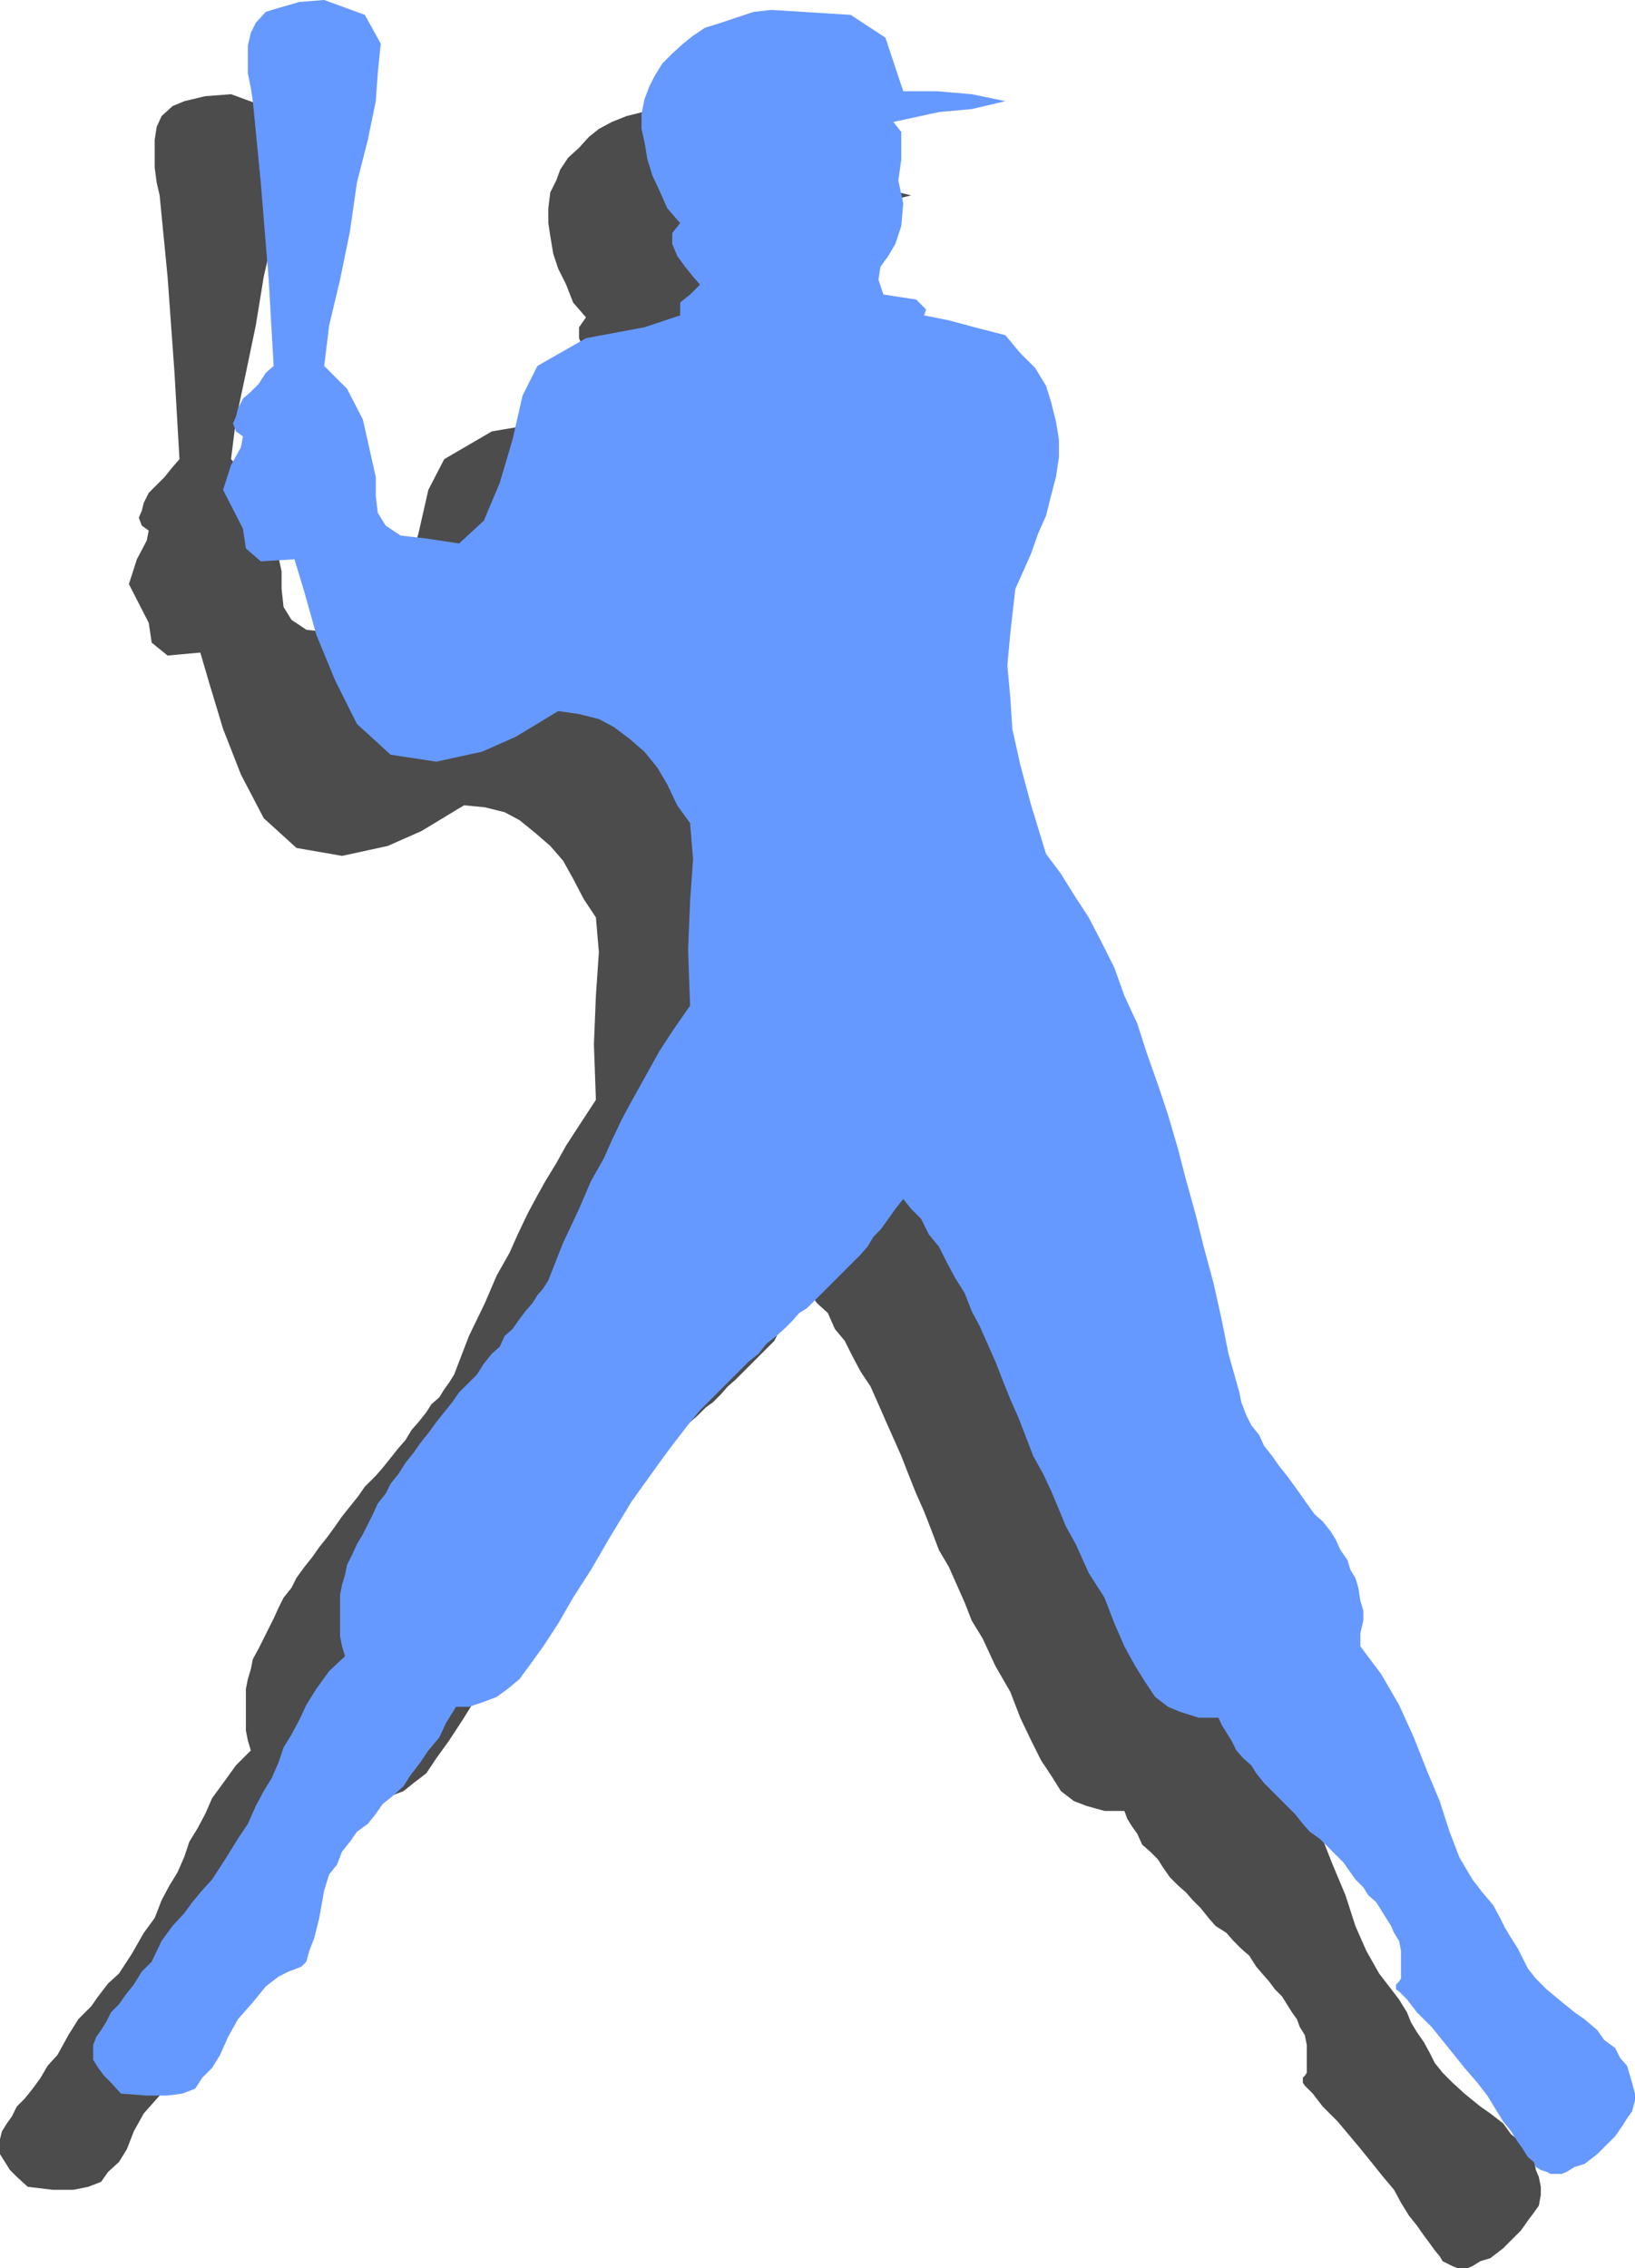 <svg xmlns="http://www.w3.org/2000/svg" width="1.649in" height="2.287in" fill-rule="evenodd" stroke-linecap="round" preserveAspectRatio="none" viewBox="0 0 1649 2287"><style>.pen1{stroke:none}</style><path d="m919 197-33-8-36-2h-33l-18-54-36-23-80-5-18 2-17 6-16 4-15 6-13 7-10 8-10 11-11 10-8 12-4 11-6 12-2 16v15l2 13 3 18 5 15 8 16 7 18 13 15-7 10v11l5 12 7 10 8 11 8 8-11 10-10 7v13l-36 13-59 10-48 28-16 31-10 44-13 43-15 39-26 23-33-5-26-3-15-10-8-13-2-18v-18l-13-59-16-30-22-24 5-40 10-47 10-48 8-49 10-44 8-38 2-28 3-31-15-28-41-15-26 2-21 5-12 5-11 10-5 11-2 13v28l2 15 3 13 8 82 7 97 5 87-7 8-8 10-8 8-8 8-5 10-2 8-3 7 3 8 7 5-2 10-10 19-8 25 20 39 3 20 16 13 33-3 10 34 13 43 18 46 23 44 33 30 46 8 46-10 34-15 43-26 21 2 20 5 15 8 16 13 15 13 13 15 10 18 11 21 12 18 3 35-3 44-2 49 2 56-17 26-13 20-10 18-11 18-10 18-8 15-10 21-8 18-13 23-12 28-16 33-15 39-5 8-5 7-5 8-8 7-5 8-8 10-7 8-6 10-7 8-8 10-8 10-7 8-11 11-7 10-8 10-8 10-7 10-8 11-8 10-7 10-8 10-8 11-5 10-8 10-5 10-5 11-5 10-5 10-5 10-6 11-2 10-3 10-2 10v42l2 10 3 10-15 15-13 18-11 15-7 16-8 15-8 13-5 15-7 16-8 13-8 15-7 18-11 15-12 21-13 20-11 10-10 13-7 10-13 13-10 16-11 20-10 11-7 12-8 11-8 10-8 8-5 10-5 7-5 8-2 8v15l5 8 5 8 7 7 11 10 25 3h21l15-3 13-5 7-10 11-10 8-13 7-18 10-18 16-18 13-15 12-10 11-5 7-3 6-3 4-5 3-10 5-13 5-20 6-29 5-15 7-10 5-13 8-10 8-10 10-8 8-10 7-10 11-8 10-11 7-10 11-13 8-12 10-13 7-16 11-15h13l15-5 13-5 10-8 13-10 10-15 13-18 15-23 16-26 17-28 19-31 22-39 29-38 10-15 10-13 10-13 11-13 10-10 10-10 10-10 11-11 7-7 10-8 8-10 11-8 7-8 8-7 8-8 7-5 8-8 7-8 8-7 8-8 8-8 7-7 8-8 8-8 5-10 8-8 7-10 8-10 8-10 7 10 11 10 7 16 10 12 8 16 8 15 10 15 8 18 7 16 8 18 8 18 7 18 8 20 8 18 7 18 8 21 10 17 8 18 8 18 7 18 11 18 13 28 15 26 10 26 11 23 10 20 10 15 10 16 13 10 13 5 18 5h20l3 8 5 8 5 7 5 11 8 7 8 8 5 8 7 10 8 8 8 7 7 8 8 8 8 10 7 8 11 7 7 8 8 8 8 7 7 11 6 7 7 8 6 8 7 7 5 8 5 8 5 7 3 8 5 8 2 10v28l-2 3-2 2v5l2 3 8 8 10 13 15 15 21 25 13 16 12 15 11 13 7 13 8 13 8 10 7 10 6 8 5 7 5 6 3 5 4 2 6 3 5 2h10l5-2 8-5 10-3 13-10 10-10 8-8 7-10 6-8 5-7 2-11v-8l-2-10-3-7-2-11-8-7-5-10-10-8-8-11-13-10-10-7-16-13-12-11-10-10-8-10-5-10-6-11-7-10-6-10-4-10-8-13-10-13-10-13-13-23-11-25-10-31-13-31-13-33-15-34-18-30-20-28v-13l2-13v-10l-2-10-3-13-2-11-6-7-2-10-8-11-5-10-5-8-8-10-7-8-8-10-8-10-5-8-8-10-7-10-8-10-8-11-5-10-7-10-6-11-5-12-2-10-10-39-8-36-8-36-10-36-8-33-10-36-8-30-10-34-10-30-11-31-10-31-12-28-11-28-13-26-12-26-16-23-12-20-16-21-15-48-10-41-8-36-3-31-2-33 2-33 5-44 8-18 8-18 7-20 8-18 5-21 5-18 3-20v-18l-3-18-5-20-5-16-10-18-15-15-16-18-31-8-25-8-26-5 2-5-10-10-33-5-5-16 3-13 7-10 8-12 5-18 3-24-6-22 3-21v-28l-8-10 46-11 34-2 33-8z" class="pen1" style="fill:#4c4c4c"/><path d="m1014 102-34-7-35-3h-34l-18-54-35-23-80-5-18 2-18 6-15 5-16 5-12 8-10 8-11 10-10 10-8 13-5 10-5 13-3 15v15l3 13 3 18 5 16 7 15 8 18 13 15-8 10v11l5 12 8 11 8 10 7 8-10 10-10 8v13l-36 12-59 11-49 28-15 30-10 44-13 44-16 38-25 23-33-5-26-3-15-10-8-13-2-17v-19l-13-58-16-31-23-23 5-41 11-46 10-49 7-49 11-43 8-39 2-28 3-30-16-29-41-15-25 2-21 6-13 4-10 11-5 10-3 13v28l3 15 2 13 8 82 8 98 5 87-8 7-7 11-8 8-8 7-5 10-2 8-3 7 3 8 7 5-2 11-10 18-8 25 20 39 3 20 15 13 34-2 10 33 12 43 19 46 22 44 34 31 46 7 46-10 34-15 43-26 21 3 20 5 15 8 16 12 15 13 13 16 10 17 10 21 13 18 3 36-3 43-2 49 2 56-18 26-13 20-10 18-10 18-10 18-8 15-10 21-8 18-13 23-12 28-16 34-15 38-5 8-6 7-5 8-7 8-6 8-7 10-8 7-5 11-8 7-8 10-7 11-8 8-10 10-7 10-8 10-8 10-8 11-8 10-7 10-8 10-7 11-8 10-5 10-8 10-5 11-5 10-5 10-6 10-5 11-5 10-2 10-3 10-2 10v42l2 10 3 10-16 15-13 18-10 16-7 15-8 15-8 13-5 15-7 16-8 13-8 15-8 18-10 15-13 21-13 20-10 11-10 12-8 11-12 13-11 15-10 21-10 10-8 13-8 10-7 10-8 8-5 10-5 8-5 7-3 8v15l5 8 6 8 7 7 10 11 26 2h21l15-2 13-5 7-11 10-10 8-13 8-18 10-18 15-17 13-16 13-10 10-5 8-3 5-2 5-5 3-11 5-13 5-20 5-28 5-16 8-10 5-13 8-10 7-10 11-8 8-10 7-10 10-8 11-10 7-11 10-13 8-12 11-13 7-15 10-16h13l15-5 13-5 11-8 12-10 11-15 13-18 15-23 15-26 18-28 18-31 23-38 28-39 11-15 10-13 10-13 10-12 11-11 10-10 10-10 10-10 8-8 10-8 8-10 10-8 8-7 8-8 7-8 8-5 8-8 7-7 8-8 8-8 7-7 8-8 8-8 7-8 6-10 7-7 8-11 7-10 8-10 8 10 10 10 8 16 10 12 8 16 8 15 10 16 7 18 8 15 8 18 8 18 7 18 8 20 8 18 7 18 8 21 10 18 8 17 8 19 7 17 10 18 13 29 16 25 10 26 10 23 11 20 10 16 10 15 13 10 12 5 19 6h20l3 7 5 8 5 8 5 10 7 8 8 7 5 8 8 10 8 8 7 7 8 8 8 8 8 10 7 8 10 7 8 8 8 8 8 8 7 10 5 7 8 8 5 8 8 7 5 8 5 8 5 8 3 7 5 8 2 10v28l-2 3-3 3v5l3 2 8 8 10 13 15 15 21 26 12 15 13 15 10 13 8 13 8 13 8 10 7 11 5 7 5 8 6 5 2 5 5 3 6 2 4 2h11l5-2 8-5 10-3 13-10 10-10 8-8 7-10 5-8 5-7 3-11v-7l-3-11-2-7-3-10-7-8-5-10-11-8-7-10-13-11-10-7-16-13-12-10-11-11-8-10-5-10-5-10-7-11-6-10-5-10-7-13-11-13-10-13-13-22-10-26-10-31-13-31-13-33-15-33-18-31-21-28v-13l3-13v-10l-3-10-2-13-3-10-5-8-3-10-7-10-5-11-5-8-8-10-8-7-8-11-7-10-5-7-8-11-8-10-7-10-8-10-5-11-8-10-5-10-5-13-2-10-11-39-7-35-8-36-10-37-8-32-10-36-8-31-10-34-10-30-11-31-10-31-13-28-10-28-13-26-13-25-15-23-13-21-15-20-15-49-11-41-8-36-2-31-3-33 3-33 5-44 8-18 8-18 7-20 8-18 5-20 5-19 3-20v-18l-3-18-5-20-5-16-11-18-15-15-15-18-31-8-26-7-25-5 2-6-10-10-33-5-5-15 2-13 8-11 7-12 6-18 2-23-5-23 3-21v-28l-8-10 46-10 33-3 34-8z" class="pen1" style="fill:#69f"/></svg>

